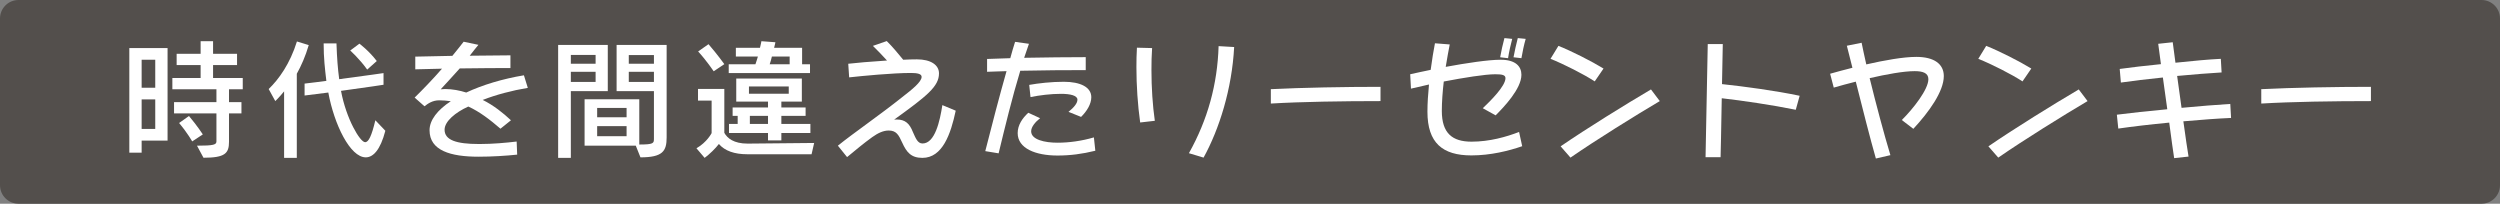 <svg width="270" height="22" viewBox="0 0 270 22" fill="none" xmlns="http://www.w3.org/2000/svg">
<rect x="0" y="0" width="270" height="22" fill="#808080" stroke="none"/>
<path d="M0 2C0 0.895 0.895 0 2 0H268C269.105 0 270 0.895 270 2V20C270 21.105 269.105 22 268 22H2C0.895 22 0 21.105 0 20V2Z" fill="#534F4C"/>
<path d="M256.061 9.378V10.918C252.043 10.918 247.451 10.988 244.217 11.184V9.63C247.591 9.462 252.253 9.378 256.061 9.378Z" fill="white"/>
<path d="M236.363 16.91L234.809 17.078C234.711 16.448 234.501 14.978 234.277 13.242C232.219 13.438 230.217 13.676 228.775 13.886L228.621 12.388C230.077 12.206 232.037 11.982 234.067 11.8C233.899 10.624 233.731 9.434 233.591 8.37C231.925 8.538 230.315 8.734 229.055 8.916L228.929 7.446C230.119 7.278 231.715 7.096 233.381 6.928C233.241 5.906 233.129 5.122 233.087 4.73L234.655 4.562C234.697 4.954 234.809 5.738 234.949 6.774C236.811 6.578 238.603 6.41 239.849 6.354L239.933 7.824C238.673 7.894 236.951 8.034 235.131 8.202C235.271 9.28 235.439 10.484 235.607 11.646C237.553 11.464 239.443 11.31 240.871 11.226L240.955 12.738C239.569 12.794 237.721 12.934 235.803 13.102C236.041 14.81 236.251 16.28 236.363 16.91Z" fill="white"/>
<path d="M219.381 7.404L218.429 8.79C217.281 8.034 215.069 6.914 213.655 6.354L214.509 4.954C215.923 5.514 218.107 6.62 219.381 7.404ZM224.505 9.658L225.457 10.918C222.755 12.514 218.569 15.118 215.811 17.022L214.747 15.804C217.561 13.872 221.733 11.296 224.505 9.658Z" fill="white"/>
<path d="M204.163 16.756L202.595 17.12C201.993 15.02 201.139 11.66 200.425 8.818C199.557 9.042 198.745 9.252 198.045 9.462L197.653 7.964C198.367 7.754 199.193 7.544 200.061 7.32L199.459 4.94L201.055 4.618C201.181 5.234 201.349 6.046 201.559 6.956C203.533 6.508 205.563 6.144 206.963 6.144C208.909 6.144 209.931 6.928 209.931 8.216C209.931 9.868 208.335 12.094 206.641 13.914L205.395 12.962C206.627 11.744 208.265 9.658 208.265 8.552C208.265 7.866 207.635 7.684 206.781 7.684C205.591 7.684 203.743 8.02 201.923 8.44C202.595 11.184 203.477 14.488 204.163 16.756Z" fill="white"/>
<path d="M194.363 10.344L193.943 11.856C191.409 11.338 188.147 10.862 185.949 10.61C185.893 13.704 185.837 16.868 185.823 16.98H184.199C184.199 16.77 184.437 4.954 184.437 4.758H186.061C186.061 4.842 186.019 6.774 185.977 9.084C188.357 9.336 191.787 9.798 194.363 10.344Z" fill="white"/>
<path d="M173.181 7.404L172.229 8.79C171.081 8.034 168.869 6.914 167.455 6.354L168.309 4.954C169.723 5.514 171.907 6.62 173.181 7.404ZM178.305 9.658L179.257 10.918C176.555 12.514 172.369 15.118 169.611 17.022L168.547 15.804C171.361 13.872 175.533 11.296 178.305 9.658Z" fill="white"/>
<path d="M164.313 6.284L163.459 6.186C163.585 5.542 163.753 4.73 163.921 4.114L164.775 4.198C164.593 4.814 164.425 5.64 164.313 6.284ZM162.871 6.284L162.017 6.186C162.129 5.542 162.311 4.73 162.479 4.114L163.319 4.198C163.151 4.814 162.969 5.64 162.871 6.284ZM164.061 14.25L164.397 15.79C162.941 16.294 160.981 16.784 158.909 16.784C155.801 16.784 154.163 15.44 154.163 12.066C154.163 11.156 154.233 10.134 154.331 9.126C153.617 9.28 152.959 9.434 152.385 9.574L152.301 8.02C152.889 7.88 153.659 7.726 154.513 7.544C154.667 6.438 154.821 5.43 154.975 4.674L156.571 4.8C156.445 5.43 156.291 6.284 156.137 7.222C158.335 6.816 160.729 6.452 162.073 6.452C163.711 6.452 164.313 7.194 164.313 8.076C164.313 9.588 162.423 11.562 161.527 12.458L160.141 11.688C160.995 10.876 162.591 9.294 162.591 8.44C162.591 8.09 162.213 8.02 161.485 8.02C160.393 8.02 158.125 8.384 155.927 8.804C155.801 9.882 155.717 11.016 155.717 11.982C155.717 14.404 156.865 15.3 158.923 15.3C160.869 15.3 162.689 14.782 164.061 14.25Z" fill="white"/>
<path d="M149.095 9.378V10.918C145.077 10.918 140.485 10.988 137.251 11.184V9.63C140.625 9.462 145.287 9.378 149.095 9.378Z" fill="white"/>
<path d="M124.721 13.046L123.139 13.228C122.873 11.338 122.733 9.238 122.733 7.264C122.733 6.536 122.747 5.822 122.789 5.15L124.427 5.192C124.371 5.948 124.357 6.76 124.357 7.586C124.357 9.448 124.483 11.394 124.721 13.046ZM129.985 17.022L128.403 16.546C130.433 12.92 131.483 9.112 131.609 4.982L133.289 5.08C133.051 9.588 131.693 13.928 129.985 17.022Z" fill="white"/>
<path d="M107.851 16.56L106.409 16.322C107.123 13.508 107.921 10.442 108.705 7.684C107.949 7.698 107.235 7.74 106.605 7.754V6.368L109.111 6.284C109.279 5.668 109.447 5.08 109.629 4.52L111.127 4.73L110.609 6.242C112.905 6.2 115.355 6.172 117.259 6.172V7.572C115.159 7.572 112.555 7.586 110.189 7.642C109.321 10.498 108.509 13.83 107.851 16.56ZM118.141 14.838L118.295 16.28C116.881 16.63 115.579 16.798 114.207 16.798C111.841 16.798 109.909 16.028 109.909 14.376C109.909 13.522 110.399 12.78 111.057 12.178L112.331 12.766C111.813 13.172 111.365 13.704 111.365 14.18C111.365 15.09 112.835 15.412 114.207 15.412C115.439 15.412 116.811 15.23 118.141 14.838ZM116.755 12.626L115.397 12.08C115.985 11.604 116.363 11.156 116.363 10.764C116.363 10.316 115.593 10.134 114.599 10.134C113.479 10.134 112.261 10.288 111.295 10.484L111.155 9.168C112.177 8.986 113.563 8.832 114.893 8.832C116.699 8.832 117.861 9.42 117.861 10.498C117.861 11.24 117.371 12.024 116.755 12.626Z" fill="white"/>
<path d="M101.775 11.352L103.217 11.954C102.685 14.474 101.789 17.05 99.619 17.05C98.401 17.05 97.911 16.448 97.435 15.398C97.057 14.572 96.805 14.096 95.979 14.096C95.419 14.096 94.845 14.348 94.201 14.81C93.249 15.496 92.437 16.182 91.485 16.966L90.491 15.734C92.171 14.376 95.083 12.374 97.393 10.526C98.555 9.63 99.535 8.832 99.535 8.3C99.535 7.978 99.073 7.88 98.387 7.88C96.413 7.88 93.095 8.202 91.709 8.356L91.611 6.886C92.311 6.802 94.033 6.648 95.797 6.536C95.293 5.99 94.719 5.374 94.271 4.954L95.769 4.436C96.385 5.038 97.029 5.822 97.547 6.452C98.093 6.424 98.611 6.41 99.031 6.41C100.515 6.41 101.411 7.012 101.411 7.922C101.411 9.336 100.137 10.344 96.567 12.92C96.665 12.906 96.763 12.906 96.847 12.906C97.771 12.906 98.233 13.354 98.583 14.236C98.891 14.908 99.087 15.496 99.633 15.496C100.977 15.496 101.509 13.074 101.775 11.352Z" fill="white"/>
<path d="M87.481 7.894H78.703V6.942H81.587C81.685 6.634 81.797 6.326 81.853 6.102H79.473V5.164H82.077C82.189 4.73 82.231 4.45 82.231 4.45L83.743 4.562C83.743 4.562 83.687 4.87 83.603 5.164H86.627V6.942H87.481V7.894ZM78.227 6.928L77.079 7.698C77.079 7.698 76.309 6.55 75.399 5.556L76.519 4.772C77.457 5.85 78.227 6.928 78.227 6.928ZM87.523 14.362H84.387V15.16H82.945V14.362H78.731V13.382H79.669V12.514H79.123V11.604H82.945V10.974H79.515V8.482H86.599V10.974H84.387V11.604H87.005V12.514H84.387V13.382H87.523V14.362ZM87.649 16.658H80.691C79.319 16.658 78.283 16.294 77.639 15.552C77.289 16.014 76.631 16.658 76.099 17.05L75.217 16.014C76.365 15.356 76.855 14.376 76.855 14.376V10.862H75.385V9.602H78.227V14.348C78.549 14.922 79.235 15.51 80.747 15.51L87.929 15.44L87.649 16.658ZM85.283 6.942V6.102H83.365C83.309 6.354 83.211 6.704 83.127 6.942H85.283ZM85.185 10.12V9.336H80.887V10.12H85.185ZM82.945 13.382V12.514H80.985V13.382H82.945Z" fill="white"/>
<path d="M69.169 16.994L68.665 15.734H63.135V10.722H69.043V15.608C70.583 15.608 70.625 15.468 70.625 14.992V9.84H66.593V4.856H71.997V14.838C71.997 16.308 71.591 16.994 69.169 16.994ZM61.651 17.05H60.279V4.856H65.641V9.84H61.651V17.05ZM64.325 6.886V5.934H61.651V6.886H64.325ZM70.625 6.886V5.948H67.909V6.886H70.625ZM70.625 8.846V7.754H67.909V8.846H70.625ZM64.325 8.846V7.754H61.651V8.846H64.325ZM67.671 12.668V11.66H64.493V12.668H67.671ZM67.671 14.712V13.62H64.493V14.712H67.671Z" fill="white"/>
<path d="M55.799 15.286L55.855 16.7C54.665 16.826 53.125 16.924 51.683 16.924C48.673 16.924 46.391 16.266 46.391 14.068C46.391 12.962 47.259 11.87 48.687 10.932C48.295 10.876 47.861 10.834 47.427 10.834C46.713 10.834 46.195 11.198 45.845 11.478L44.781 10.54C45.607 9.728 46.755 8.552 47.735 7.418C46.657 7.446 45.635 7.46 44.851 7.488V6.116C45.803 6.088 47.287 6.06 48.855 6.032C49.317 5.472 49.723 4.954 50.073 4.506L51.669 4.842C51.445 5.094 51.109 5.542 50.731 6.018C52.579 5.99 54.301 5.976 55.127 5.976V7.348C53.811 7.348 51.725 7.362 49.653 7.39C48.911 8.202 48.127 9.084 47.595 9.644C47.749 9.63 47.917 9.616 48.085 9.616C48.841 9.616 49.667 9.77 50.353 9.994C52.117 9.168 54.301 8.51 56.583 8.132L57.003 9.49C55.309 9.77 53.573 10.232 52.131 10.792C53.321 11.38 54.343 12.206 55.183 12.99L54.049 13.9C52.929 12.934 51.809 12.066 50.577 11.506C49.191 12.136 48.015 13.102 48.015 14.012C48.015 15.132 49.303 15.552 51.683 15.552H51.879C53.209 15.552 54.623 15.426 55.799 15.286Z" fill="white"/>
<path d="M40.693 6.592L39.657 7.516C38.831 6.354 37.823 5.458 37.823 5.458L38.817 4.716C38.817 4.716 39.825 5.458 40.693 6.592ZM32.055 17.05H30.683V9.868C30.151 10.526 29.731 10.918 29.731 10.918L29.017 9.616C30.109 8.566 31.313 6.9 32.069 4.478L33.343 4.87C32.993 6.074 32.531 7.11 32.055 7.964V17.05ZM40.539 12.99L41.617 14.124C41.071 16.224 40.287 16.994 39.503 16.994C37.809 16.994 36.087 13.424 35.457 9.994C34.645 10.092 33.819 10.204 32.895 10.316V9.028C33.693 8.944 34.575 8.818 35.247 8.734C35.093 7.446 34.953 6.27 34.953 4.688H36.339C36.395 6.312 36.479 7.39 36.633 8.552C39.797 8.132 41.421 7.894 41.421 7.894V9.154C41.421 9.154 39.727 9.42 36.829 9.812C37.389 12.836 38.887 15.356 39.433 15.356C39.811 15.356 40.133 14.684 40.539 12.99Z" fill="white"/>
<path d="M21.975 17.036L21.275 15.734C23.095 15.734 23.375 15.622 23.375 15.272V12.248H18.797V11.03H23.375V9.644H18.615V8.426H21.667V7.026H19.077V5.808H21.667V4.45H23.011V5.808H25.601V7.026H23.011V8.426H26.217V9.644H24.733V11.03H26.077V12.248H24.733V15.314C24.733 16.574 24.285 17.036 21.975 17.036ZM18.097 15.188H15.297V16.49H13.967V5.192H18.097V15.188ZM21.905 14.516L20.757 15.272C20.757 15.272 20.281 14.404 19.343 13.284L20.407 12.528C21.289 13.564 21.905 14.516 21.905 14.516ZM16.767 9.476V6.452H15.297V9.476H16.767ZM16.767 13.928V10.736H15.297V13.928H16.767Z" fill="white"/>
</svg>
